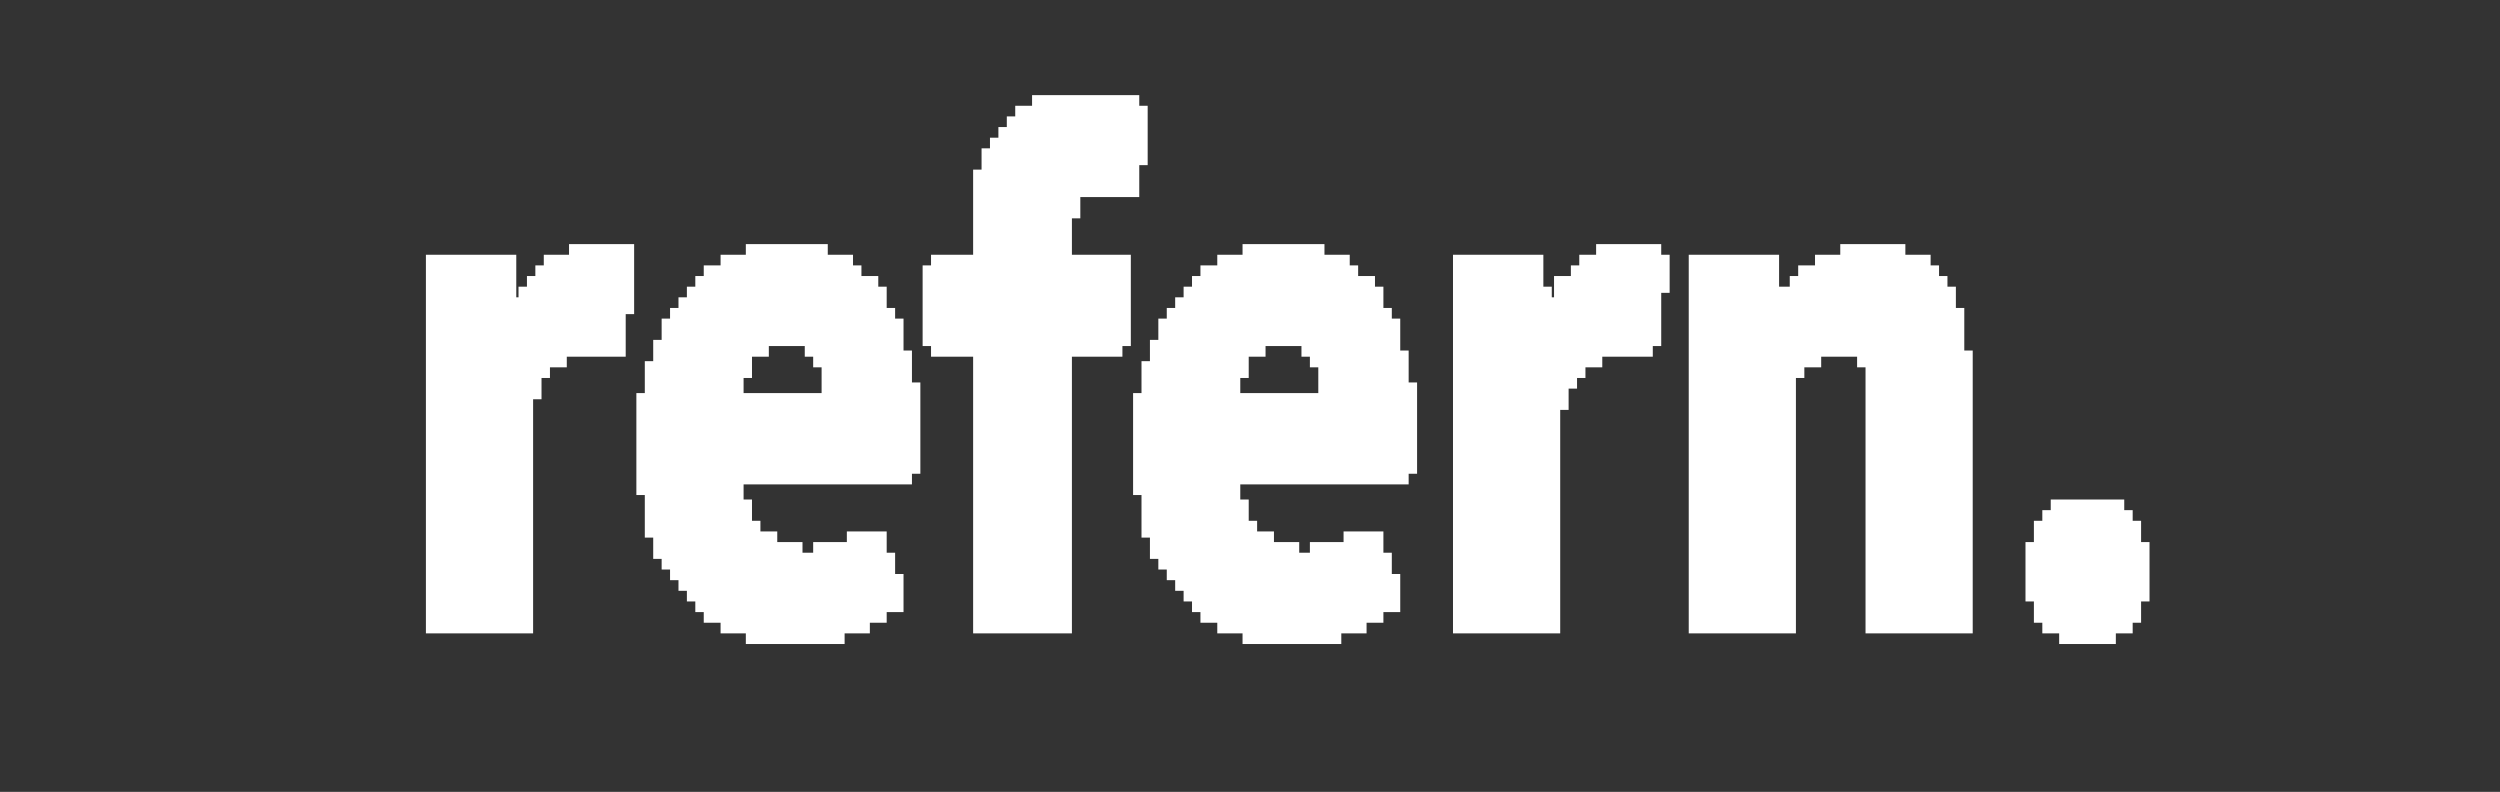 <?xml version="1.0" standalone="no"?>
<!DOCTYPE svg PUBLIC "-//W3C//DTD SVG 20010904//EN" "http://www.w3.org/TR/2001/REC-SVG-20010904/DTD/svg10.dtd">
<!-- Created using Krita: https://krita.org -->
<svg xmlns="http://www.w3.org/2000/svg" 
    xmlns:xlink="http://www.w3.org/1999/xlink"
    xmlns:krita="http://krita.org/namespaces/svg/krita"
    xmlns:sodipodi="http://sodipodi.sourceforge.net/DTD/sodipodi-0.dtd"
    width="1216.08pt"
    height="385.2pt"
    viewBox="0 0 1216.08 385.2">
<rect x="0" y="0" width="1216.08" height="385.2" fill="#333333" stroke="none"/>
<defs/>
<path id="shape0" transform="translate(208.673, 47.772)" fill="#ffffff" fill-rule="evenodd" stroke="#ffffff" stroke-width="3" stroke-linecap="square" stroke-linejoin="miter" stroke-miterlimit="2" d="M294.86 0L294.86 5.176L286.67 5.176L286.67 10.353L282.57 10.353L282.57 15.529L278.48 15.529L278.48 20.706L274.38 20.706L274.38 25.882L270.29 25.882L270.29 36.235L266.19 36.235L266.19 77.647L245.71 77.647L245.71 82.823L241.62 82.823L241.62 119.059L245.71 119.059L245.71 124.235L266.19 124.235L266.19 258.823L311.24 258.823L311.24 124.235L335.81 124.235L335.81 119.059L339.9 119.059L339.9 77.647L311.24 77.647L311.24 56.941L315.33 56.941L315.33 46.588L344 46.588L344 31.059L348.09 31.059L348.09 5.176L344 5.176L344 0L294.86 0M69.62 72.47L69.62 77.647L57.34 77.647L57.34 82.823L53.24 82.823L53.24 88L49.15 88L49.15 93.176L45.05 93.176L45.05 98.353L40.96 98.353L40.96 77.647L0 77.647L0 258.823L49.15 258.823L49.15 144.941L53.24 144.941L53.24 134.588L57.34 134.588L57.34 129.411L65.53 129.411L65.53 124.235L94.19 124.235L94.19 103.529L98.29 103.529L98.29 72.47L69.62 72.47M155.62 72.47L155.62 77.647L143.34 77.647L143.34 82.823L135.15 82.823L135.15 88L131.05 88L131.05 93.176L126.95 93.176L126.95 98.353L122.86 98.353L122.86 103.529L118.76 103.529L118.76 108.706L114.67 108.706L114.67 119.059L110.57 119.059L110.57 129.411L106.48 129.411L106.48 144.941L102.38 144.941L102.38 191.529L106.48 191.529L106.48 212.235L110.57 212.235L110.57 222.588L114.67 222.588L114.67 227.764L118.76 227.764L118.76 232.941L122.86 232.941L122.86 238.117L126.95 238.117L126.95 243.294L131.05 243.294L131.05 248.47L135.15 248.47L135.15 253.647L143.34 253.647L143.34 258.823L155.62 258.823L155.62 264L200.67 264L200.67 258.823L212.95 258.823L212.95 253.647L221.14 253.647L221.14 248.47L229.33 248.47L229.33 232.941L225.24 232.941L225.24 222.588L221.14 222.588L221.14 212.235L204.76 212.235L204.76 217.411L188.38 217.411L188.38 222.588L180.19 222.588L180.19 217.411L167.91 217.411L167.91 212.235L159.72 212.235L159.72 207.059L155.62 207.059L155.62 196.706L151.53 196.706L151.53 186.353L233.43 186.353L233.43 181.176L237.52 181.176L237.52 139.764L233.43 139.764L233.43 124.235L229.33 124.235L229.33 108.706L225.24 108.706L225.24 103.529L221.14 103.529L221.14 93.176L217.05 93.176L217.05 88L208.86 88L208.86 82.823L204.76 82.823L204.76 77.647L192.48 77.647L192.48 72.47L155.62 72.47M397.24 72.47L397.24 77.647L384.95 77.647L384.95 82.823L376.76 82.823L376.76 88L372.66 88L372.66 93.176L368.57 93.176L368.57 98.353L364.47 98.353L364.47 103.529L360.38 103.529L360.38 108.706L356.28 108.706L356.28 119.059L352.19 119.059L352.19 129.411L348.09 129.411L348.09 144.941L344 144.941L344 191.529L348.09 191.529L348.09 212.235L352.19 212.235L352.19 222.588L356.28 222.588L356.28 227.764L360.38 227.764L360.38 232.941L364.47 232.941L364.47 238.117L368.57 238.117L368.57 243.294L372.66 243.294L372.66 248.47L376.76 248.47L376.76 253.647L384.95 253.647L384.95 258.823L397.24 258.823L397.24 264L442.28 264L442.28 258.823L454.57 258.823L454.57 253.647L462.76 253.647L462.76 248.47L470.95 248.47L470.95 232.941L466.85 232.941L466.85 222.588L462.76 222.588L462.76 212.235L446.38 212.235L446.38 217.411L430 217.411L430 222.588L421.81 222.588L421.81 217.411L409.52 217.411L409.52 212.235L401.33 212.235L401.33 207.059L397.24 207.059L397.24 196.706L393.14 196.706L393.14 186.353L475.04 186.353L475.04 181.176L479.14 181.176L479.14 139.764L475.04 139.764L475.04 124.235L470.95 124.235L470.95 108.706L466.85 108.706L466.85 103.529L462.76 103.529L462.76 93.176L458.66 93.176L458.66 88L450.47 88L450.47 82.823L446.38 82.823L446.38 77.647L434.09 77.647L434.09 72.47L397.24 72.47M569.23 72.47L569.23 77.647L561.04 77.647L561.04 82.823L556.95 82.823L556.95 88L548.76 88L548.76 98.353L544.66 98.353L544.66 93.176L540.57 93.176L540.57 77.647L499.61 77.647L499.61 258.823L548.76 258.823L548.76 150.117L552.85 150.117L552.85 139.764L556.95 139.764L556.95 134.588L561.04 134.588L561.04 129.411L569.23 129.411L569.23 124.235L593.8 124.235L593.8 119.059L597.9 119.059L597.9 93.176L601.99 93.176L601.99 77.647L597.9 77.647L597.9 72.47L569.23 72.47M687.99 72.47L687.99 77.647L675.71 77.647L675.71 82.823L667.52 82.823L667.52 88L663.42 88L663.42 93.176L655.23 93.176L655.23 77.647L614.28 77.647L614.28 258.823L663.42 258.823L663.42 134.588L667.52 134.588L667.52 129.411L675.71 129.411L675.71 124.235L696.18 124.235L696.18 129.411L700.28 129.411L700.28 258.823L749.42 258.823L749.42 124.235L745.32 124.235L745.32 103.529L741.23 103.529L741.23 93.176L737.13 93.176L737.13 88L733.04 88L733.04 82.823L728.94 82.823L728.94 77.647L716.66 77.647L716.66 72.47L687.99 72.47M163.81 119.059L184.29 119.059L184.29 124.235L188.38 124.235L188.38 129.411L192.48 129.411L192.48 144.941L151.53 144.941L151.53 134.588L155.62 134.588L155.62 124.235L163.81 124.235L163.81 119.059M405.43 119.059L425.9 119.059L425.9 124.235L430 124.235L430 129.411L434.09 129.411L434.09 144.941L393.14 144.941L393.14 134.588L397.24 134.588L397.24 124.235L405.43 124.235L405.43 119.059M790.37 196.706L790.37 201.882L786.28 201.882L786.28 207.059L782.18 207.059L782.18 217.411L778.09 217.411L778.09 243.294L782.18 243.294L782.18 253.647L786.28 253.647L786.28 258.823L794.47 258.823L794.47 264L819.04 264L819.04 258.823L827.23 258.823L827.23 253.647L831.32 253.647L831.32 243.294L835.42 243.294L835.42 217.411L831.32 217.411L831.32 207.059L827.23 207.059L827.23 201.882L823.13 201.882L823.13 196.706L790.37 196.706" sodipodi:nodetypes="ccccccccccccccccccccccccccccccccccccccccccccccccccccccccccccccccccccccccccccccccccccccccccccccccccccccccccccccccccccccccccccccccccccccccccccccccccccccccccccccccccccccccccccccccccccccccccccccccccccccccccccccccccccccccccccccccccccccccccccccccccccccccccccccccccccccccccccccccccccccccccccccccccccccccccccccccccccccccccccccccccccccccccccccccccccccccccccccccccccccccccccccccc"/>
</svg>

